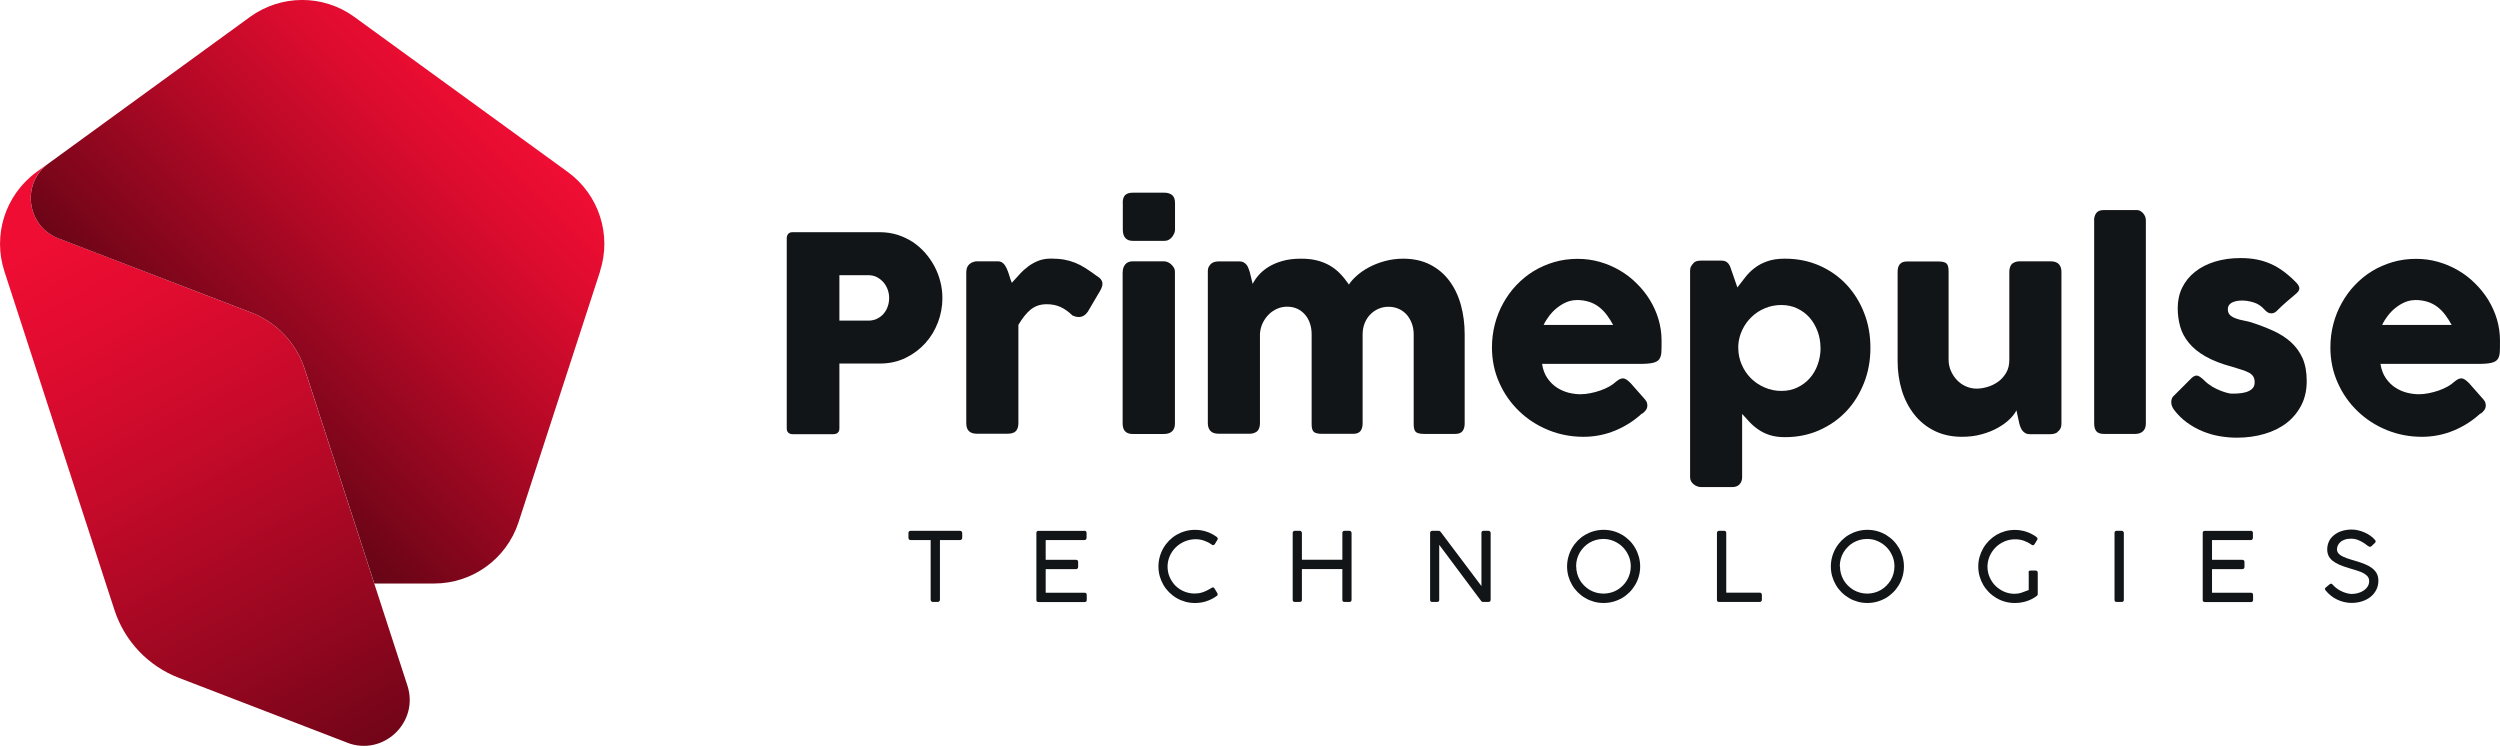 <?xml version="1.0" encoding="UTF-8"?>
<svg id="Layer_1" data-name="Layer 1" xmlns="http://www.w3.org/2000/svg" width="284.91" height="85" xmlns:xlink="http://www.w3.org/1999/xlink" viewBox="0 0 284.91 85">
  <defs>
    <style>
      .cls-1 {
        fill: url(#linear-gradient-2);
      }

      .cls-2 {
        fill: url(#linear-gradient);
      }

      .cls-3 {
        fill: #111517;
      }
    </style>
    <linearGradient id="linear-gradient" x1="52.89" y1="109.75" x2="3.77" y2="18.43" gradientUnits="userSpaceOnUse">
      <stop offset="0" stop-color="#33020b"/>
      <stop offset=".13" stop-color="#540312"/>
      <stop offset=".41" stop-color="#960720"/>
      <stop offset=".64" stop-color="#c60a2a"/>
      <stop offset=".82" stop-color="#e30c30"/>
      <stop offset=".92" stop-color="#ef0d33"/>
    </linearGradient>
    <linearGradient id="linear-gradient-2" x1="13.48" y1="58.63" x2="58.24" y2="13.87" gradientUnits="userSpaceOnUse">
      <stop offset="0" stop-color="#33020b"/>
      <stop offset=".29" stop-color="#710518"/>
      <stop offset=".63" stop-color="#b40926"/>
      <stop offset=".87" stop-color="#de0c2f"/>
      <stop offset="1" stop-color="#ef0d33"/>
    </linearGradient>
  </defs>
  <g>
    <path class="cls-3" d="M109.39,60.49c.07,0,.12.02.18.06.05.04.08.1.09.18v.55c0,.07-.02.14-.07.19s-.11.08-.2.08h-2.27v6.8c0,.07-.02.12-.07.17-.04.05-.11.08-.19.08h-.55c-.07,0-.12-.02-.17-.07-.05-.05-.08-.11-.08-.18v-6.8h-2.28c-.07,0-.13-.02-.18-.07-.05-.04-.07-.11-.07-.2v-.55c0-.07.02-.13.07-.17.05-.04.11-.07.18-.07h5.61Z"/>
    <path class="cls-3" d="M123.58,60.49c.17,0,.25.09.25.26v.54c0,.07-.02.13-.06.18-.04.05-.11.08-.2.08h-4.4v2.25h3.46c.07,0,.12.02.17.06.05.04.07.1.07.19v.56c0,.07-.02.12-.06.17-.04.05-.1.08-.18.08h-3.46v2.69h4.43c.17,0,.25.09.25.26v.56c0,.16-.08.24-.24.24h-5.26c-.16,0-.24-.08-.24-.23v-7.63c0-.17.08-.25.24-.25h5.23Z"/>
    <path class="cls-3" d="M138.64,61.17s.07.06.1.1.04.08.04.12c0,.05-.01.09-.04.13l-.29.48c-.06.09-.13.13-.19.13-.03,0-.05,0-.08-.02s-.07-.03-.11-.06c-.26-.19-.54-.33-.83-.43s-.59-.16-.92-.17c-.47,0-.9.08-1.3.25-.4.17-.74.4-1.03.68-.29.29-.52.62-.68.99-.16.38-.25.77-.25,1.19,0,.44.08.85.25,1.23s.39.7.67.98c.28.27.61.49.98.64.37.15.77.23,1.18.23.15,0,.3-.01.45-.03.15-.02.3-.06.46-.11.16-.05.32-.12.48-.2.17-.08.35-.18.54-.3.07-.04.13-.06.17-.06.07,0,.13.05.18.14l.31.51s.04.09.04.13c0,.09-.04.16-.13.21-.34.25-.72.44-1.13.58-.41.14-.86.21-1.33.21-.39,0-.76-.05-1.11-.15s-.69-.24-.99-.42c-.31-.18-.59-.4-.84-.65s-.47-.53-.65-.84c-.18-.31-.32-.64-.42-.99-.1-.36-.15-.73-.15-1.11s.05-.75.15-1.11c.1-.36.24-.69.42-1s.4-.59.65-.85c.25-.25.53-.47.84-.65.31-.18.64-.32,1-.42.36-.1.73-.15,1.11-.15.46,0,.89.07,1.29.2.41.13.79.33,1.16.59Z"/>
    <path class="cls-3" d="M152.98,60.73c0-.07.02-.12.07-.17.04-.05.1-.07.17-.07h.55c.07,0,.13.02.18.07.05.04.08.1.08.17v7.63c0,.16-.09.24-.26.24h-.55c-.16,0-.24-.08-.24-.24v-3.51h-4.61v3.51c0,.16-.09.24-.26.24h-.55c-.16,0-.24-.08-.24-.24v-7.63c0-.07.02-.12.07-.17.04-.05.1-.07.17-.07h.56c.07,0,.12.02.17.07.05.05.08.1.08.17v3.06h4.61v-3.06Z"/>
    <path class="cls-3" d="M169,68.6c-.08,0-.15-.04-.21-.12l-4.77-6.39v6.27c0,.16-.08.24-.25.24h-.55c-.16,0-.24-.08-.24-.24v-7.62c0-.07.02-.13.07-.18s.1-.07.17-.07h.73c.09,0,.17.04.23.12l4.65,6.18v-6.1c.02-.13.1-.2.24-.2h.55c.07,0,.13.02.18.07.06.04.08.1.08.17v7.63c0,.16-.09.24-.27.24h-.62Z"/>
    <path class="cls-3" d="M182.76,60.38c.38,0,.75.05,1.11.15.36.1.69.24.99.42.31.18.59.4.84.65.26.25.47.54.65.85s.32.65.42,1c.1.36.15.73.15,1.11s-.05.75-.15,1.11-.24.69-.42.99-.4.59-.65.84-.53.47-.84.65c-.31.18-.64.32-1,.42-.36.1-.73.15-1.11.15s-.76-.05-1.11-.15-.69-.24-.99-.42c-.31-.18-.59-.4-.84-.65s-.47-.53-.65-.84c-.18-.31-.32-.64-.42-.99-.1-.36-.15-.73-.15-1.11s.05-.75.15-1.11c.1-.36.24-.69.42-1s.4-.59.65-.85c.25-.25.53-.47.84-.65.31-.18.64-.32,1-.42.36-.1.73-.15,1.11-.15ZM179.63,64.54c0,.29.04.56.11.83.07.26.18.51.31.74.13.23.3.44.49.63s.4.35.63.49c.23.13.48.24.74.31.26.07.54.11.83.11s.56-.04.83-.11c.27-.07.51-.18.74-.31.23-.13.44-.3.63-.49.19-.19.35-.4.49-.63.13-.23.24-.48.31-.74.07-.26.11-.54.11-.83,0-.43-.08-.83-.25-1.21s-.39-.71-.67-.99-.61-.5-.99-.67c-.38-.16-.78-.25-1.21-.25-.29,0-.56.04-.83.11-.26.07-.51.18-.74.31-.23.13-.44.3-.63.49-.19.19-.35.4-.49.63-.13.23-.24.48-.31.74s-.11.54-.11.82Z"/>
    <path class="cls-3" d="M200.55,67.54c.07,0,.12.02.17.07.05.05.07.11.07.19v.56c0,.07-.02.12-.07.17s-.1.07-.17.07h-4.64c-.16,0-.24-.08-.24-.24v-7.63c0-.07.02-.12.07-.17s.11-.07.19-.07h.56c.07,0,.13.02.17.06.05.04.07.1.07.18v6.81h3.83Z"/>
    <path class="cls-3" d="M212.82,60.38c.38,0,.75.05,1.11.15.36.1.69.24.99.42s.59.4.84.65c.25.25.47.54.65.85.18.31.32.65.42,1,.1.36.15.73.15,1.11s-.05.75-.15,1.11-.24.69-.42.99-.4.59-.65.84-.53.47-.84.65c-.31.18-.64.32-1,.42s-.73.15-1.11.15-.76-.05-1.11-.15-.69-.24-.99-.42-.59-.4-.84-.65-.47-.53-.65-.84c-.18-.31-.32-.64-.42-.99s-.15-.73-.15-1.11.05-.75.15-1.11.24-.69.42-1,.4-.59.65-.85c.25-.25.53-.47.84-.65.31-.18.64-.32,1-.42.36-.1.73-.15,1.11-.15ZM209.69,64.54c0,.29.04.56.11.83.07.26.18.51.31.74.13.23.3.44.49.63.19.19.4.35.63.49.23.13.48.24.74.31.26.07.54.11.83.11s.56-.04.82-.11c.27-.07.51-.18.74-.31.23-.13.44-.3.63-.49s.35-.4.49-.63c.13-.23.24-.48.31-.74.07-.26.11-.54.11-.83,0-.43-.08-.83-.25-1.21s-.39-.71-.67-.99-.61-.5-.99-.67-.78-.25-1.21-.25c-.29,0-.56.04-.83.11-.26.07-.51.18-.74.31-.23.13-.44.3-.63.49-.19.19-.35.4-.49.63-.13.23-.24.48-.31.74-.07.27-.11.54-.11.82Z"/>
    <path class="cls-3" d="M231.18,65.26c0-.16.08-.24.24-.24h.56c.07,0,.12.02.17.06.05.04.08.1.08.18v2.44s0,.08-.03.12c-.02.04-.05.07-.09.1l-.04.03c-.34.25-.72.44-1.13.57-.41.13-.86.2-1.33.2-.39,0-.76-.05-1.11-.15-.36-.1-.69-.24-.99-.42s-.59-.4-.84-.65-.47-.53-.65-.84c-.18-.31-.32-.64-.42-.99s-.15-.73-.15-1.11.05-.75.15-1.1c.1-.35.24-.68.42-.99.18-.31.4-.59.65-.85.25-.25.53-.47.84-.66.31-.18.64-.32.99-.42.36-.1.73-.15,1.11-.15.45,0,.88.07,1.29.2.42.14.8.33,1.16.59.04.03.07.06.1.1.03.04.04.08.04.12,0,.05-.01.09-.04.13l-.29.48c-.06.09-.13.13-.19.13-.03,0-.05,0-.08-.02s-.07-.03-.11-.06c-.26-.19-.55-.33-.85-.44-.31-.11-.64-.16-.99-.16-.45,0-.87.09-1.25.26-.38.17-.72.4-1,.69-.28.29-.5.62-.66.99-.16.38-.24.77-.24,1.17,0,.43.08.84.25,1.22s.39.71.67.98.61.5.98.66c.37.16.77.24,1.19.24.27,0,.53-.04.8-.13.26-.09.53-.19.81-.3v-1.97Z"/>
    <path class="cls-3" d="M240.98,60.73c0-.07.02-.12.06-.17.04-.05.1-.07.18-.07h.57c.07,0,.12.02.17.07.05.04.08.1.08.17v7.63c0,.16-.08.24-.25.24h-.57c-.16,0-.24-.08-.24-.24v-7.63Z"/>
    <path class="cls-3" d="M256.5,60.49c.17,0,.25.09.25.26v.54c0,.07-.02.13-.06.18-.04.05-.11.08-.2.08h-4.4v2.25h3.46c.07,0,.12.02.17.06s.07.1.07.19v.56c0,.07-.02.12-.06.17-.04.05-.1.08-.18.08h-3.46v2.69h4.43c.17,0,.25.09.25.26v.56c0,.16-.08.24-.24.24h-5.26c-.16,0-.24-.08-.24-.23v-7.63c0-.17.08-.25.24-.25h5.23Z"/>
    <path class="cls-3" d="M269.91,62.26c-.05-.03-.13-.1-.25-.19s-.26-.19-.43-.29-.36-.19-.57-.27c-.21-.08-.44-.12-.68-.12-.29,0-.54.03-.74.1-.21.07-.38.16-.51.28-.13.11-.23.24-.3.39-.06.14-.1.29-.1.43,0,.2.07.37.2.51.13.14.31.26.54.36s.47.19.76.28c.28.08.57.17.86.26.29.09.58.19.86.31.28.11.53.25.76.42s.4.37.54.6c.13.23.2.52.2.85,0,.38-.08.73-.24,1.04-.16.31-.37.58-.65.8-.27.22-.6.39-.97.51-.37.12-.77.18-1.2.18-.28,0-.57-.03-.84-.1-.28-.06-.55-.16-.8-.28-.26-.12-.5-.27-.72-.45-.22-.17-.42-.38-.6-.6-.05-.06-.07-.12-.07-.17,0-.06.03-.11.1-.16l.43-.36c.06-.05.12-.07.18-.07.06,0,.11.04.16.1l.07.07c.15.17.33.32.52.45.19.13.39.23.58.31.19.08.38.14.56.18s.33.06.45.06c.22,0,.45-.03.68-.09.23-.06.45-.15.64-.27.19-.12.35-.27.48-.46.12-.18.19-.4.19-.65,0-.21-.06-.38-.18-.53-.12-.14-.29-.27-.49-.38-.21-.11-.45-.2-.73-.29-.28-.09-.58-.18-.89-.27-.44-.13-.81-.26-1.13-.4-.31-.14-.57-.3-.77-.46-.2-.17-.35-.36-.45-.57-.09-.21-.14-.45-.14-.71,0-.33.07-.63.2-.91.13-.28.32-.51.57-.71.24-.2.54-.36.88-.47.34-.11.73-.17,1.16-.17.23,0,.47.03.72.09s.49.14.72.24.46.23.66.37c.21.14.38.3.53.48.05.05.08.11.08.17,0,.06-.03.12-.08.17l-.39.37c-.06.05-.12.08-.18.08-.06,0-.12-.03-.17-.08Z"/>
  </g>
  <g>
    <path class="cls-2" d="M39.58,84.64l-19.22-7.4c-3.47-1.34-6.16-4.17-7.31-7.71l-.99-3.03-2.25-6.94s-.01-.03-.02-.05L.5,30.92c-.66-2.04-.65-4.18-.04-6.14.63-2.03,1.91-3.87,3.71-5.18l1.36-.99c-3.15,2.29-2.51,7.16,1.12,8.55l21.98,8.46c2.89,1.11,5.13,3.47,6.08,6.42l7.94,24.46,3.78,11.63c1.36,4.19-2.75,8.1-6.87,6.51Z"/>
    <path class="cls-1" d="M68.39,30.92l-9.31,28.64c-1.37,4.14-5.24,6.94-9.61,6.94h-6.81l-7.94-24.46c-.96-2.95-3.19-5.3-6.08-6.42L6.66,27.17c-3.64-1.4-4.27-6.27-1.12-8.55L28.49,1.93c3.53-2.56,8.3-2.58,11.84-.04l24.39,17.72c3.53,2.58,5.01,7.14,3.66,11.3Z"/>
  </g>
  <g>
    <path class="cls-3" d="M89.66,27.17c0-.22.06-.39.17-.52.11-.13.28-.19.51-.19h9.9c.71,0,1.38.1,2.01.29.63.2,1.21.47,1.74.81.53.35,1,.76,1.43,1.24.42.48.78,1,1.08,1.56.29.56.52,1.14.67,1.76.16.61.23,1.24.23,1.87,0,.93-.17,1.84-.5,2.73-.34.89-.81,1.68-1.43,2.37-.62.69-1.36,1.25-2.23,1.68s-1.83.65-2.88.66h-4.7v7.38c0,.44-.24.67-.71.67h-4.6c-.21,0-.37-.05-.5-.16s-.19-.28-.19-.5v-21.63ZM101.33,33.95c0-.31-.05-.62-.16-.93-.11-.31-.27-.59-.47-.83-.21-.24-.46-.44-.75-.6-.29-.15-.63-.23-1-.23h-3.29v5.18h3.29c.37,0,.71-.07,1.01-.22.3-.15.55-.34.75-.58.2-.24.36-.51.46-.82.11-.31.16-.63.16-.96Z"/>
    <path class="cls-3" d="M110.13,30.93c0-.2.04-.37.11-.51.07-.14.17-.26.29-.36.12-.09.25-.16.4-.21.15-.05.3-.07.44-.07h2.34c.26,0,.46.08.62.23.16.15.29.35.4.59.11.24.2.5.29.79.08.29.18.57.29.84.31-.34.62-.68.92-1.01.3-.33.63-.62.98-.88.35-.26.74-.47,1.15-.63s.9-.24,1.43-.24,1.06.04,1.5.12c.44.08.85.2,1.25.36s.78.36,1.17.61c.39.25.81.54,1.26.87.44.26.67.56.67.91,0,.23-.09.49-.26.79l-1.41,2.4c-.28.4-.62.6-1.04.6-.21,0-.44-.06-.7-.17-.44-.43-.9-.76-1.36-.97-.46-.21-.98-.32-1.57-.32-.4,0-.76.06-1.06.17-.3.11-.58.27-.83.48-.25.21-.48.46-.7.74s-.43.61-.65.96v11.22c0,.39-.1.69-.29.89-.19.2-.51.3-.95.3h-3.49c-.81,0-1.21-.4-1.21-1.19v-17.34Z"/>
    <path class="cls-3" d="M127.95,23.15c0-.43.09-.74.28-.92.19-.18.48-.27.87-.27h3.6c.36,0,.65.09.88.27.22.18.33.49.33.92v3.02c0,.12-.03.26-.08.4-.06.14-.14.28-.24.42-.1.13-.23.25-.38.33-.15.09-.32.13-.5.13h-3.6c-.76,0-1.15-.43-1.15-1.29v-3.02ZM127.95,30.99c0-.33.09-.61.28-.85.19-.24.48-.36.87-.36h3.55c.12,0,.26.03.4.08.15.06.28.14.4.25s.23.23.32.38c.09.14.13.31.13.5v17.28c0,.39-.11.69-.33.89-.22.2-.53.3-.93.3h-3.55c-.76,0-1.15-.4-1.15-1.19v-17.28Z"/>
    <path class="cls-3" d="M138.03,30.06c.13-.11.28-.19.43-.22.15-.03.29-.05.43-.05h2.34c.19,0,.35.03.48.1.13.07.25.16.34.27.09.11.17.24.22.39.06.14.11.29.16.45l.33,1.36c.15-.32.38-.65.67-.99.29-.34.66-.65,1.1-.93.44-.28.97-.51,1.59-.69.61-.18,1.33-.27,2.16-.27.65,0,1.24.06,1.77.19s1.02.32,1.46.57c.44.25.84.56,1.2.93s.7.79,1.02,1.26c.2-.32.49-.65.88-1,.39-.35.85-.67,1.39-.96.54-.29,1.14-.53,1.8-.71s1.36-.28,2.11-.28c1.18,0,2.21.23,3.08.68.88.45,1.61,1.07,2.19,1.85s1.02,1.7,1.31,2.75.43,2.17.43,3.35v10.15c0,.39-.09.69-.26.89-.17.2-.44.3-.81.3h-3.58c-.44,0-.75-.08-.91-.22-.17-.15-.25-.44-.25-.88v-10.24c0-.44-.07-.86-.21-1.24-.14-.38-.33-.71-.58-1-.25-.28-.55-.51-.91-.67s-.75-.24-1.19-.24c-.39,0-.76.08-1.12.23-.35.15-.66.37-.93.64-.27.27-.48.6-.64.99s-.24.81-.24,1.28v10.15c0,.39-.09.69-.26.89-.17.2-.44.3-.81.3h-3.58c-.44,0-.75-.08-.91-.22-.17-.15-.25-.44-.25-.88v-10.24c0-.44-.06-.86-.19-1.24-.13-.38-.31-.71-.56-1-.24-.28-.54-.51-.88-.67-.35-.16-.74-.24-1.17-.24-.37,0-.74.07-1.09.22-.36.15-.68.36-.96.63-.28.27-.52.6-.71.98s-.3.81-.33,1.27v10.23c0,.18-.03.35-.1.53-.07.18-.17.31-.3.4-.13.08-.26.14-.38.17-.12.03-.26.05-.41.05h-3.5c-.44,0-.76-.11-.96-.33-.2-.22-.29-.51-.29-.87v-17.33c0-.2.04-.38.13-.54s.21-.29.36-.39l-.09.05Z"/>
    <path class="cls-3" d="M187.14,47.11c-.91.84-1.93,1.49-3.07,1.96-1.14.47-2.34.71-3.61.71-1.42,0-2.75-.26-4.01-.77-1.26-.52-2.37-1.23-3.32-2.15-.95-.91-1.71-1.99-2.26-3.23-.56-1.24-.84-2.59-.84-4.04,0-.91.11-1.79.33-2.64s.54-1.65.95-2.39c.41-.74.9-1.43,1.49-2.05s1.24-1.16,1.96-1.6,1.51-.79,2.36-1.04,1.74-.37,2.68-.37c.86,0,1.69.11,2.5.34.81.23,1.56.55,2.27.96s1.36.91,1.94,1.49c.59.58,1.1,1.21,1.52,1.9.42.69.75,1.42.98,2.2s.35,1.58.35,2.41c0,.54,0,.98-.02,1.32-.02.34-.1.61-.24.81-.14.2-.38.34-.72.42-.34.08-.83.12-1.48.12h-11.16c.1.66.31,1.21.63,1.66.31.44.68.8,1.09,1.06s.85.45,1.32.57c.46.11.9.17,1.32.17.37,0,.75-.04,1.15-.12.39-.08.77-.18,1.14-.31.37-.13.7-.28,1.01-.45.3-.17.55-.35.74-.53.17-.13.31-.24.43-.3s.25-.1.38-.1.27.05.41.14.3.23.47.4l1.64,1.86c.11.13.19.26.22.36.03.11.05.22.05.33,0,.21-.06.38-.17.53-.11.15-.25.28-.4.4ZM179.68,34.2c-.4,0-.79.08-1.17.24-.38.16-.73.38-1.06.64s-.63.57-.89.91c-.26.34-.48.69-.64,1.04h7.92c-.22-.4-.45-.77-.71-1.12s-.54-.64-.87-.9c-.33-.26-.7-.46-1.12-.6-.42-.14-.91-.22-1.46-.22Z"/>
    <path class="cls-3" d="M192.99,29.97c.13-.11.27-.19.42-.22.14-.03.28-.05.42-.05h2.34c.2,0,.36.03.49.09.13.06.23.15.32.26s.15.23.21.37c.06.14.11.29.16.46l.65,1.88c.29-.37.58-.75.88-1.14s.64-.74,1.05-1.05c.4-.32.88-.58,1.44-.78.56-.21,1.24-.31,2.05-.31,1.42,0,2.72.26,3.91.78,1.19.52,2.22,1.24,3.08,2.15.86.92,1.54,1.99,2.02,3.22.49,1.23.73,2.57.73,4.01s-.24,2.76-.73,4c-.49,1.24-1.16,2.32-2.02,3.23-.86.91-1.89,1.63-3.08,2.16-1.19.53-2.5.79-3.91.79-.67,0-1.25-.08-1.74-.24-.49-.16-.92-.37-1.29-.63-.38-.26-.71-.54-1-.85-.29-.31-.57-.62-.85-.93v7.22c0,.31-.09.57-.28.79-.19.22-.48.33-.87.33h-3.55c-.12,0-.26-.03-.4-.08-.14-.05-.28-.12-.4-.22-.12-.09-.23-.21-.31-.35-.08-.14-.12-.3-.12-.47v-23.54c0-.21.04-.38.12-.51.08-.13.17-.26.29-.37ZM207.47,39.64c0-.66-.11-1.29-.33-1.88-.22-.59-.52-1.11-.91-1.56-.39-.44-.86-.79-1.41-1.05-.55-.26-1.15-.39-1.81-.39s-1.27.12-1.85.36c-.58.24-1.1.57-1.53.99-.44.42-.8.91-1.07,1.48-.27.57-.43,1.17-.46,1.81v.23c0,.68.13,1.32.39,1.92.26.6.61,1.12,1.05,1.56.44.44.97.79,1.57,1.05.6.26,1.23.39,1.91.39s1.27-.13,1.81-.39c.55-.26,1.02-.61,1.41-1.05.39-.44.7-.96.91-1.56.22-.6.33-1.24.33-1.92Z"/>
    <path class="cls-3" d="M234.53,49.21c-.13.11-.28.19-.43.22-.15.03-.29.05-.43.05h-2.34c-.19,0-.35-.03-.48-.1s-.25-.16-.34-.27c-.09-.11-.17-.24-.23-.39-.06-.14-.11-.29-.15-.45l-.33-1.51c-.15.32-.41.66-.77,1.01-.36.36-.81.68-1.34.98s-1.14.55-1.84.74c-.69.2-1.45.29-2.26.29-1.18,0-2.22-.23-3.13-.68-.91-.45-1.68-1.07-2.3-1.86s-1.1-1.7-1.42-2.75c-.32-1.05-.48-2.17-.48-3.35v-10.15c0-.39.08-.69.26-.89s.44-.3.81-.3h3.58c.44,0,.75.07.91.22.17.15.25.44.25.88v10.1c0,.44.09.87.26,1.26s.4.75.69,1.05c.29.31.63.55,1.02.72s.8.26,1.23.26c.37,0,.77-.06,1.21-.19.43-.12.84-.32,1.21-.58.37-.26.68-.6.93-1.02.25-.41.37-.91.37-1.49v-10.08c0-.18.03-.35.1-.53.07-.18.17-.31.3-.4.13-.08.26-.14.38-.17.12-.03.26-.05.41-.05h3.5c.44,0,.76.11.96.33s.29.51.29.87v17.34c0,.2-.04.38-.13.54-.09.17-.21.29-.36.39l.09-.05Z"/>
    <path class="cls-3" d="M238.65,25.12c0-.33.08-.61.25-.84.17-.23.45-.34.85-.34h3.8c.1,0,.21.03.33.08.11.06.22.14.32.24.1.1.18.23.25.37.07.14.1.3.1.48v23.15c0,.39-.11.69-.33.89-.22.2-.51.3-.86.3h-3.6c-.4,0-.69-.1-.85-.3-.17-.2-.25-.5-.25-.89v-23.15Z"/>
    <path class="cls-3" d="M251.2,43.35c.28.28.58.51.91.71.33.19.64.35.94.46.3.12.56.2.79.26.23.05.38.08.46.08.2,0,.45,0,.75-.02.3-.02.6-.06.88-.14.28-.08.52-.2.72-.38.2-.18.3-.42.3-.74,0-.29-.06-.52-.17-.69-.11-.17-.28-.32-.5-.43-.22-.12-.48-.22-.8-.32s-.67-.2-1.06-.33c-1.24-.33-2.26-.73-3.07-1.19s-1.44-.98-1.91-1.56-.8-1.19-.98-1.85-.28-1.36-.28-2.09c0-.86.17-1.64.51-2.34.34-.7.83-1.3,1.46-1.8.63-.5,1.38-.89,2.26-1.16.88-.27,1.85-.41,2.93-.41.65,0,1.26.05,1.83.16.57.11,1.11.28,1.63.51s1.02.53,1.51.9c.49.37.98.8,1.46,1.31.18.21.27.4.27.58s-.11.37-.35.58c-.4.33-.79.66-1.15.98-.37.32-.75.68-1.14,1.07-.12.1-.25.17-.37.19-.12.03-.24.02-.36,0s-.22-.08-.33-.16c-.1-.07-.2-.16-.28-.26-.36-.4-.77-.67-1.24-.81-.46-.14-.9-.21-1.3-.21-.51,0-.91.09-1.21.26-.3.18-.44.44-.42.81.02.27.12.48.3.63.18.15.4.27.67.36.26.09.54.17.84.22.29.06.57.12.81.19.93.3,1.78.62,2.56.98.77.35,1.45.78,2.01,1.29s1.01,1.12,1.33,1.84c.31.71.47,1.58.47,2.6s-.2,1.94-.61,2.74-.97,1.48-1.68,2.03-1.56.97-2.53,1.25c-.98.29-2.03.43-3.15.43-.64,0-1.29-.06-1.95-.17-.66-.11-1.3-.3-1.92-.55-.62-.25-1.21-.58-1.77-.98-.56-.4-1.05-.88-1.49-1.45-.11-.14-.2-.3-.26-.46-.06-.16-.08-.32-.08-.47s.04-.3.09-.43c.06-.13.15-.24.27-.33l2-2c.25-.21.47-.28.66-.22.19.06.44.24.74.53Z"/>
    <path class="cls-3" d="M282.69,47.11c-.91.84-1.93,1.49-3.07,1.96-1.14.47-2.34.71-3.61.71-1.42,0-2.75-.26-4.01-.77-1.26-.52-2.37-1.23-3.32-2.15-.95-.91-1.71-1.99-2.26-3.23-.56-1.24-.84-2.59-.84-4.04,0-.91.11-1.79.33-2.64s.54-1.65.95-2.39c.41-.74.9-1.43,1.49-2.05s1.24-1.16,1.96-1.6,1.51-.79,2.36-1.04,1.74-.37,2.68-.37c.86,0,1.69.11,2.5.34.81.23,1.56.55,2.27.96s1.36.91,1.94,1.49c.59.58,1.1,1.21,1.52,1.9.42.69.75,1.42.98,2.2s.35,1.58.35,2.41c0,.54,0,.98-.02,1.32-.02.34-.1.61-.24.81-.14.2-.38.34-.72.42-.34.08-.83.12-1.48.12h-11.16c.1.66.31,1.21.63,1.66.31.44.68.8,1.09,1.06s.85.45,1.32.57c.46.11.9.17,1.32.17.37,0,.75-.04,1.15-.12.39-.08.77-.18,1.14-.31.37-.13.7-.28,1.01-.45.3-.17.55-.35.74-.53.17-.13.31-.24.43-.3s.25-.1.38-.1.27.05.41.14.3.23.47.4l1.64,1.86c.11.13.19.26.22.36.03.11.05.22.05.33,0,.21-.06.38-.17.53-.11.15-.25.28-.4.4ZM275.24,34.2c-.4,0-.79.08-1.17.24-.38.16-.73.38-1.06.64s-.63.57-.89.91c-.26.34-.48.69-.64,1.04h7.92c-.22-.4-.45-.77-.71-1.12s-.54-.64-.87-.9c-.33-.26-.7-.46-1.12-.6-.42-.14-.91-.22-1.46-.22Z"/>
  </g>
</svg>
